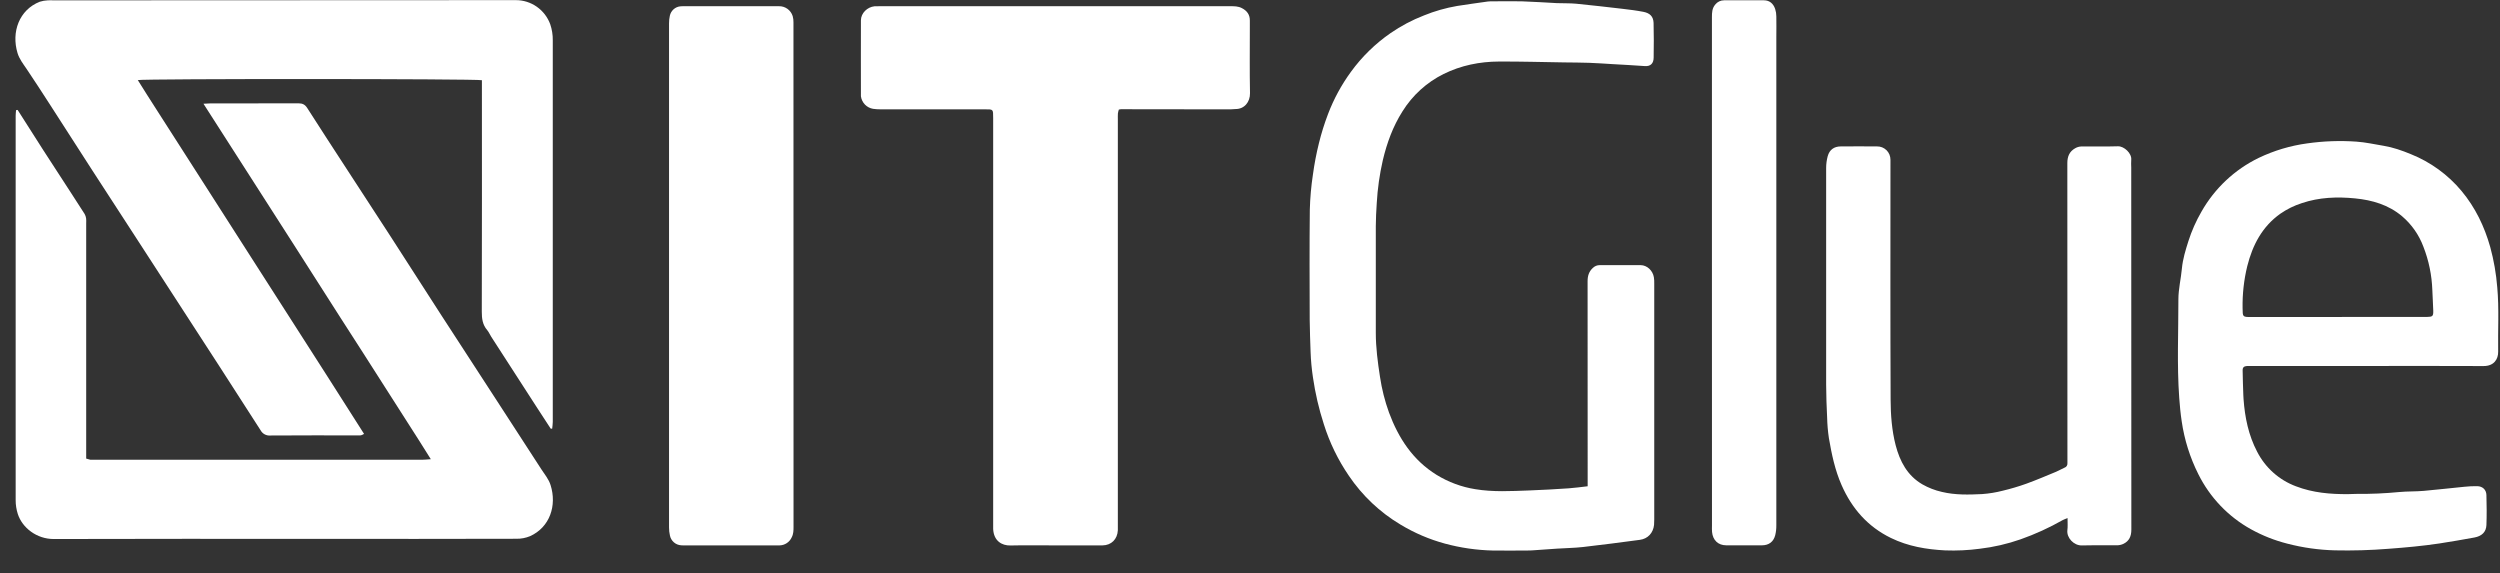 <svg xmlns="http://www.w3.org/2000/svg" fill="none" viewBox="0 0 109 25" height="25" width="109">
<rect x="0" y="0" width="109" height="25" fill="#333333" stroke="none"/>
<path fill="white" d="M24.012 18.691C23.799 18.364 23.585 18.038 23.373 17.71C22.72 16.7 22.067 15.69 21.416 14.679C21.356 14.586 21.313 14.478 21.243 14.395C21.038 14.159 21.005 13.889 21.006 13.586C21.013 10.303 21.015 7.021 21.011 3.739V3.497C20.786 3.433 6.266 3.428 6.008 3.492C6.547 4.359 7.101 5.204 7.643 6.057C8.185 6.909 8.737 7.766 9.285 8.62L10.941 11.207C11.489 12.062 12.037 12.917 12.585 13.772C13.133 14.626 13.681 15.48 14.227 16.335C14.774 17.19 15.318 18.046 15.873 18.918C15.832 18.943 15.789 18.963 15.743 18.979C15.692 18.985 15.64 18.987 15.589 18.983C14.319 18.983 13.049 18.978 11.78 18.988C11.696 18.995 11.613 18.977 11.539 18.937C11.465 18.898 11.405 18.837 11.364 18.763C10.776 17.843 10.185 16.925 9.591 16.009C8.908 14.956 8.226 13.904 7.544 12.852C6.982 11.986 6.421 11.12 5.86 10.255C5.251 9.317 4.643 8.38 4.034 7.443C3.42 6.49 2.806 5.534 2.192 4.581C1.85 4.051 1.507 3.52 1.154 2.997C1.005 2.778 0.842 2.571 0.764 2.312C0.487 1.394 0.837 0.43 1.733 0.076C1.847 0.04 1.964 0.02 2.083 0.015C2.169 0.01 2.254 0.01 2.339 0.015C9.055 0.015 15.772 0.012 22.488 0.006C22.815 0.005 23.135 0.105 23.403 0.293C23.672 0.481 23.877 0.748 23.99 1.057C24.067 1.283 24.105 1.521 24.101 1.76C24.101 5.3 24.101 8.839 24.101 12.379C24.101 14.385 24.101 16.39 24.101 18.396C24.101 18.493 24.084 18.591 24.075 18.69L24.012 18.691Z"></path>
<path fill="white" d="M0.769 4.793C1.144 5.382 1.517 5.972 1.895 6.559C2.287 7.169 2.685 7.776 3.08 8.384C3.285 8.699 3.49 9.013 3.69 9.33C3.724 9.389 3.745 9.454 3.754 9.521C3.761 9.589 3.763 9.658 3.758 9.727C3.758 13.062 3.758 16.396 3.758 19.73V19.994C3.817 20.015 3.877 20.032 3.938 20.045C4.007 20.049 4.075 20.049 4.143 20.045C8.9 20.045 13.656 20.045 18.412 20.045C18.518 20.045 18.625 20.032 18.784 20.021C18.116 18.945 17.448 17.93 16.8 16.903C16.152 15.877 15.483 14.85 14.825 13.822C14.167 12.794 13.504 11.752 12.842 10.717C12.18 9.683 11.525 8.663 10.867 7.636L8.871 4.523C8.994 4.516 9.076 4.509 9.156 4.509C10.444 4.509 11.731 4.509 13.018 4.505C13.188 4.505 13.296 4.557 13.392 4.704C13.979 5.625 14.577 6.539 15.172 7.454C15.786 8.398 16.4 9.34 17.014 10.285C17.754 11.43 18.489 12.581 19.23 13.726C20.037 14.972 20.846 16.217 21.657 17.461C22.307 18.463 22.957 19.465 23.607 20.467C23.751 20.688 23.922 20.888 24.005 21.149C24.287 22.042 23.974 22.986 23.111 23.377C22.922 23.455 22.72 23.494 22.516 23.49C19.626 23.497 16.736 23.498 13.847 23.495C10.01 23.495 6.175 23.488 2.34 23.501C1.598 23.501 0.972 23.013 0.776 22.409C0.714 22.214 0.682 22.011 0.683 21.806C0.68 21.223 0.683 20.64 0.683 20.058C0.683 15.052 0.683 10.046 0.683 5.041C0.683 4.961 0.694 4.881 0.701 4.801L0.769 4.793Z"></path>
<path fill="white" d="M48.781 4.778C48.763 4.832 48.75 4.887 48.741 4.943C48.734 5.028 48.738 5.114 48.738 5.201V22.939C48.738 22.999 48.738 23.059 48.738 23.119C48.72 23.509 48.455 23.775 48.068 23.779C47.378 23.784 46.687 23.779 45.997 23.779C45.349 23.779 44.702 23.768 44.053 23.783C43.682 23.791 43.325 23.585 43.302 23.061C43.3 23.01 43.302 22.959 43.302 22.907C43.302 16.985 43.302 11.065 43.302 5.144C43.302 4.749 43.31 4.767 42.922 4.767C41.414 4.767 39.906 4.767 38.398 4.767C38.287 4.768 38.176 4.76 38.067 4.745C37.932 4.723 37.808 4.658 37.712 4.56C37.617 4.461 37.555 4.335 37.536 4.199C37.535 4.181 37.535 4.164 37.536 4.147C37.536 3.059 37.531 1.971 37.536 0.882C37.539 0.573 37.813 0.307 38.128 0.274C38.204 0.269 38.281 0.268 38.358 0.271H53.646C53.816 0.271 53.982 0.27 54.144 0.353C54.372 0.47 54.496 0.64 54.493 0.9C54.493 0.986 54.493 1.071 54.493 1.158C54.493 2.126 54.481 3.095 54.5 4.063C54.507 4.449 54.251 4.755 53.878 4.754C53.802 4.754 53.725 4.768 53.649 4.768C52.056 4.768 50.462 4.766 48.869 4.762C48.839 4.764 48.81 4.77 48.781 4.778Z"></path>
<path fill="white" d="M69.222 21.201V20.897C69.222 18.017 69.221 15.138 69.219 12.258C69.219 12.028 69.278 11.839 69.446 11.684C69.485 11.645 69.532 11.614 69.583 11.592C69.634 11.571 69.688 11.56 69.744 11.56C70.34 11.56 70.937 11.556 71.534 11.56C71.811 11.562 72.06 11.796 72.109 12.087C72.123 12.181 72.128 12.275 72.125 12.37C72.125 15.798 72.125 19.226 72.125 22.654C72.126 22.731 72.124 22.808 72.117 22.885C72.079 23.238 71.846 23.491 71.498 23.537C70.672 23.647 69.845 23.756 69.017 23.85C68.645 23.892 68.269 23.895 67.896 23.92C67.522 23.944 67.151 23.971 66.779 23.998C66.711 24.003 66.642 24.003 66.574 24.003C66.079 24.003 65.585 24.01 65.09 24.003C64.385 23.987 63.684 23.886 63.002 23.702C62.32 23.517 61.668 23.238 61.062 22.872C60.165 22.338 59.397 21.611 58.811 20.744C58.338 20.053 57.97 19.295 57.719 18.495C57.503 17.829 57.345 17.146 57.244 16.452C57.19 16.089 57.155 15.723 57.142 15.355C57.129 14.886 57.105 14.416 57.103 13.945C57.098 12.343 57.091 10.741 57.108 9.138C57.122 8.625 57.167 8.114 57.244 7.607C57.306 7.149 57.393 6.696 57.504 6.248C57.61 5.815 57.743 5.39 57.901 4.975C58.15 4.32 58.485 3.703 58.897 3.137C59.374 2.479 59.959 1.907 60.626 1.445C61.081 1.131 61.571 0.872 62.087 0.672C62.552 0.483 63.036 0.345 63.531 0.26C63.976 0.191 64.422 0.128 64.868 0.066C64.944 0.058 65.021 0.056 65.098 0.058C65.515 0.058 65.933 0.047 66.35 0.058C66.862 0.074 67.368 0.11 67.877 0.136C68.158 0.148 68.44 0.136 68.72 0.162C69.396 0.228 70.072 0.307 70.747 0.385C71.051 0.421 71.356 0.458 71.656 0.517C71.931 0.571 72.087 0.714 72.096 1C72.111 1.505 72.106 2.011 72.099 2.517C72.096 2.762 71.967 2.9 71.713 2.881C71.246 2.846 70.779 2.824 70.312 2.796C69.972 2.776 69.633 2.751 69.293 2.739C68.927 2.726 68.56 2.726 68.194 2.721C67.249 2.707 66.305 2.679 65.36 2.683C64.518 2.686 63.7 2.85 62.941 3.226C62.204 3.591 61.582 4.157 61.146 4.859C60.731 5.514 60.47 6.231 60.291 6.986C60.15 7.602 60.061 8.23 60.026 8.862C60.005 9.194 59.986 9.528 59.985 9.86C59.981 11.412 59.981 12.963 59.985 14.514C59.985 15.156 60.069 15.792 60.167 16.426C60.246 16.959 60.378 17.483 60.561 17.989C60.975 19.104 61.601 20.064 62.634 20.703C63.15 21.02 63.722 21.233 64.319 21.328C65.098 21.458 65.881 21.412 66.663 21.384C67.241 21.364 67.819 21.329 68.396 21.291C68.657 21.274 68.916 21.235 69.222 21.201Z"></path>
<path fill="white" d="M34.598 22.959C34.598 23.122 34.598 23.28 34.516 23.433C34.469 23.535 34.394 23.621 34.301 23.682C34.208 23.743 34.1 23.777 33.989 23.779C33.929 23.783 33.869 23.779 33.81 23.779H29.899C29.831 23.779 29.762 23.782 29.694 23.775C29.579 23.767 29.469 23.722 29.382 23.646C29.295 23.57 29.234 23.468 29.21 23.354C29.183 23.237 29.17 23.118 29.17 22.998C29.17 15.673 29.17 8.347 29.17 1.021C29.169 0.91 29.181 0.8 29.204 0.691C29.227 0.581 29.283 0.482 29.366 0.407C29.449 0.332 29.554 0.286 29.665 0.276C29.699 0.272 29.733 0.27 29.767 0.271C31.166 0.271 32.563 0.271 33.959 0.271C34.093 0.267 34.223 0.307 34.332 0.385C34.44 0.462 34.521 0.574 34.561 0.702C34.586 0.792 34.598 0.886 34.595 0.98C34.599 1.357 34.595 1.734 34.595 2.113L34.598 22.959Z"></path>
<path fill="white" d="M103.186 15.957H98.149C98.089 15.957 98.029 15.953 97.97 15.957C97.835 15.97 97.778 16.015 97.779 16.149C97.782 16.51 97.798 16.866 97.809 17.225C97.809 17.285 97.815 17.345 97.819 17.404C97.877 18.203 98.035 18.976 98.41 19.692C98.767 20.392 99.372 20.931 100.105 21.203C100.843 21.487 101.609 21.55 102.386 21.544C102.506 21.544 102.625 21.533 102.745 21.534C103.365 21.54 103.985 21.513 104.603 21.453C104.961 21.419 105.319 21.433 105.674 21.402C106.267 21.35 106.858 21.28 107.45 21.223C107.636 21.203 107.823 21.194 108.011 21.197C108.241 21.203 108.402 21.351 108.408 21.584C108.42 22.02 108.425 22.459 108.408 22.895C108.396 23.196 108.204 23.377 107.885 23.435C107.373 23.527 106.861 23.619 106.35 23.696C105.618 23.806 104.881 23.872 104.142 23.927C103.361 23.99 102.578 24.012 101.795 23.995C101.098 23.977 100.404 23.879 99.728 23.703C99.176 23.563 98.644 23.353 98.145 23.077C97.154 22.529 96.353 21.691 95.847 20.673C95.482 19.947 95.237 19.166 95.121 18.361C95.07 18.024 95.039 17.682 95.014 17.341C94.912 15.913 94.98 14.482 94.978 13.052C94.978 12.603 95.09 12.155 95.131 11.705C95.17 11.293 95.291 10.9 95.415 10.511C95.558 10.065 95.748 9.635 95.983 9.229C96.561 8.21 97.432 7.392 98.482 6.883C99.151 6.563 99.865 6.35 100.599 6.251C101.307 6.151 102.024 6.125 102.738 6.175C103.135 6.202 103.528 6.291 103.923 6.356C104.335 6.424 104.727 6.562 105.113 6.721C105.97 7.064 106.73 7.616 107.323 8.326C107.924 9.048 108.321 9.872 108.574 10.77C108.732 11.347 108.834 11.938 108.881 12.535C108.965 13.468 108.904 14.401 108.92 15.335C108.925 15.659 108.74 15.964 108.276 15.96C106.579 15.95 104.882 15.958 103.186 15.957ZM105.159 13.818C105.38 13.818 105.602 13.822 105.824 13.818C106.06 13.814 106.095 13.783 106.09 13.55C106.083 13.251 106.059 12.952 106.05 12.653C106.028 12.002 105.896 11.36 105.659 10.754C105.467 10.239 105.147 9.783 104.73 9.428C104.138 8.928 103.429 8.724 102.684 8.65C101.901 8.572 101.119 8.601 100.361 8.856C100.029 8.962 99.714 9.117 99.427 9.315C98.631 9.877 98.212 10.686 97.981 11.602C97.835 12.201 97.766 12.816 97.777 13.432C97.78 13.822 97.777 13.822 98.152 13.822L105.159 13.818Z"></path>
<path fill="white" d="M90.145 22.588C90.032 22.635 89.977 22.651 89.929 22.679C89.344 23.011 88.732 23.291 88.099 23.514C87.52 23.717 86.921 23.855 86.313 23.926C85.815 23.992 85.313 24.016 84.811 23.997C83.993 23.956 83.19 23.82 82.443 23.455C81.436 22.963 80.745 22.177 80.294 21.153C80.004 20.495 79.861 19.803 79.74 19.104C79.696 18.808 79.67 18.51 79.663 18.21C79.641 17.732 79.621 17.254 79.62 16.775C79.617 13.622 79.617 10.469 79.62 7.315C79.621 7.145 79.644 6.975 79.688 6.81C79.765 6.53 79.965 6.386 80.251 6.384C80.779 6.38 81.308 6.379 81.837 6.384C81.914 6.382 81.99 6.396 82.061 6.424C82.132 6.453 82.197 6.495 82.252 6.549C82.307 6.603 82.35 6.667 82.38 6.739C82.409 6.81 82.424 6.886 82.424 6.963C82.424 7.032 82.424 7.1 82.424 7.169C82.424 10.588 82.416 14.007 82.431 17.426C82.434 18.09 82.482 18.761 82.65 19.41C82.834 20.116 83.158 20.734 83.814 21.117C84.081 21.269 84.367 21.38 84.666 21.447C85.246 21.587 85.833 21.57 86.419 21.542C86.724 21.52 87.027 21.471 87.323 21.394C87.67 21.311 88.011 21.21 88.347 21.09C88.785 20.931 89.217 20.747 89.646 20.569C89.771 20.517 89.888 20.445 90.012 20.391C90.053 20.378 90.088 20.351 90.111 20.315C90.134 20.279 90.144 20.236 90.14 20.193C90.137 20.116 90.14 20.038 90.14 19.962C90.14 15.677 90.138 11.393 90.136 7.108C90.136 6.822 90.228 6.607 90.472 6.467C90.551 6.42 90.64 6.392 90.732 6.387C91.269 6.379 91.807 6.396 92.342 6.378C92.607 6.369 92.956 6.687 92.922 6.973C92.916 7.084 92.916 7.196 92.922 7.307C92.922 12.568 92.924 17.829 92.927 23.091C92.927 23.382 92.834 23.591 92.575 23.715C92.491 23.753 92.399 23.774 92.306 23.775C91.794 23.78 91.283 23.768 90.771 23.781C90.421 23.79 90.102 23.45 90.137 23.122C90.159 22.965 90.145 22.803 90.145 22.588Z"></path>
<path fill="white" d="M74.64 11.883V0.751C74.64 0.553 74.645 0.358 74.788 0.195C74.833 0.138 74.891 0.092 74.956 0.061C75.022 0.029 75.093 0.013 75.166 0.013C75.745 0.013 76.325 0.01 76.906 0.013C77.158 0.013 77.318 0.161 77.397 0.391C77.431 0.497 77.448 0.607 77.448 0.718C77.455 1.017 77.448 1.318 77.448 1.617C77.448 8.713 77.448 15.808 77.448 22.904C77.45 23.049 77.434 23.193 77.4 23.334C77.326 23.622 77.123 23.774 76.823 23.776C76.303 23.78 75.783 23.78 75.263 23.776C74.909 23.774 74.68 23.554 74.645 23.193C74.636 23.099 74.642 23.004 74.642 22.91C74.641 19.235 74.64 15.559 74.64 11.883Z"></path>
</svg>
